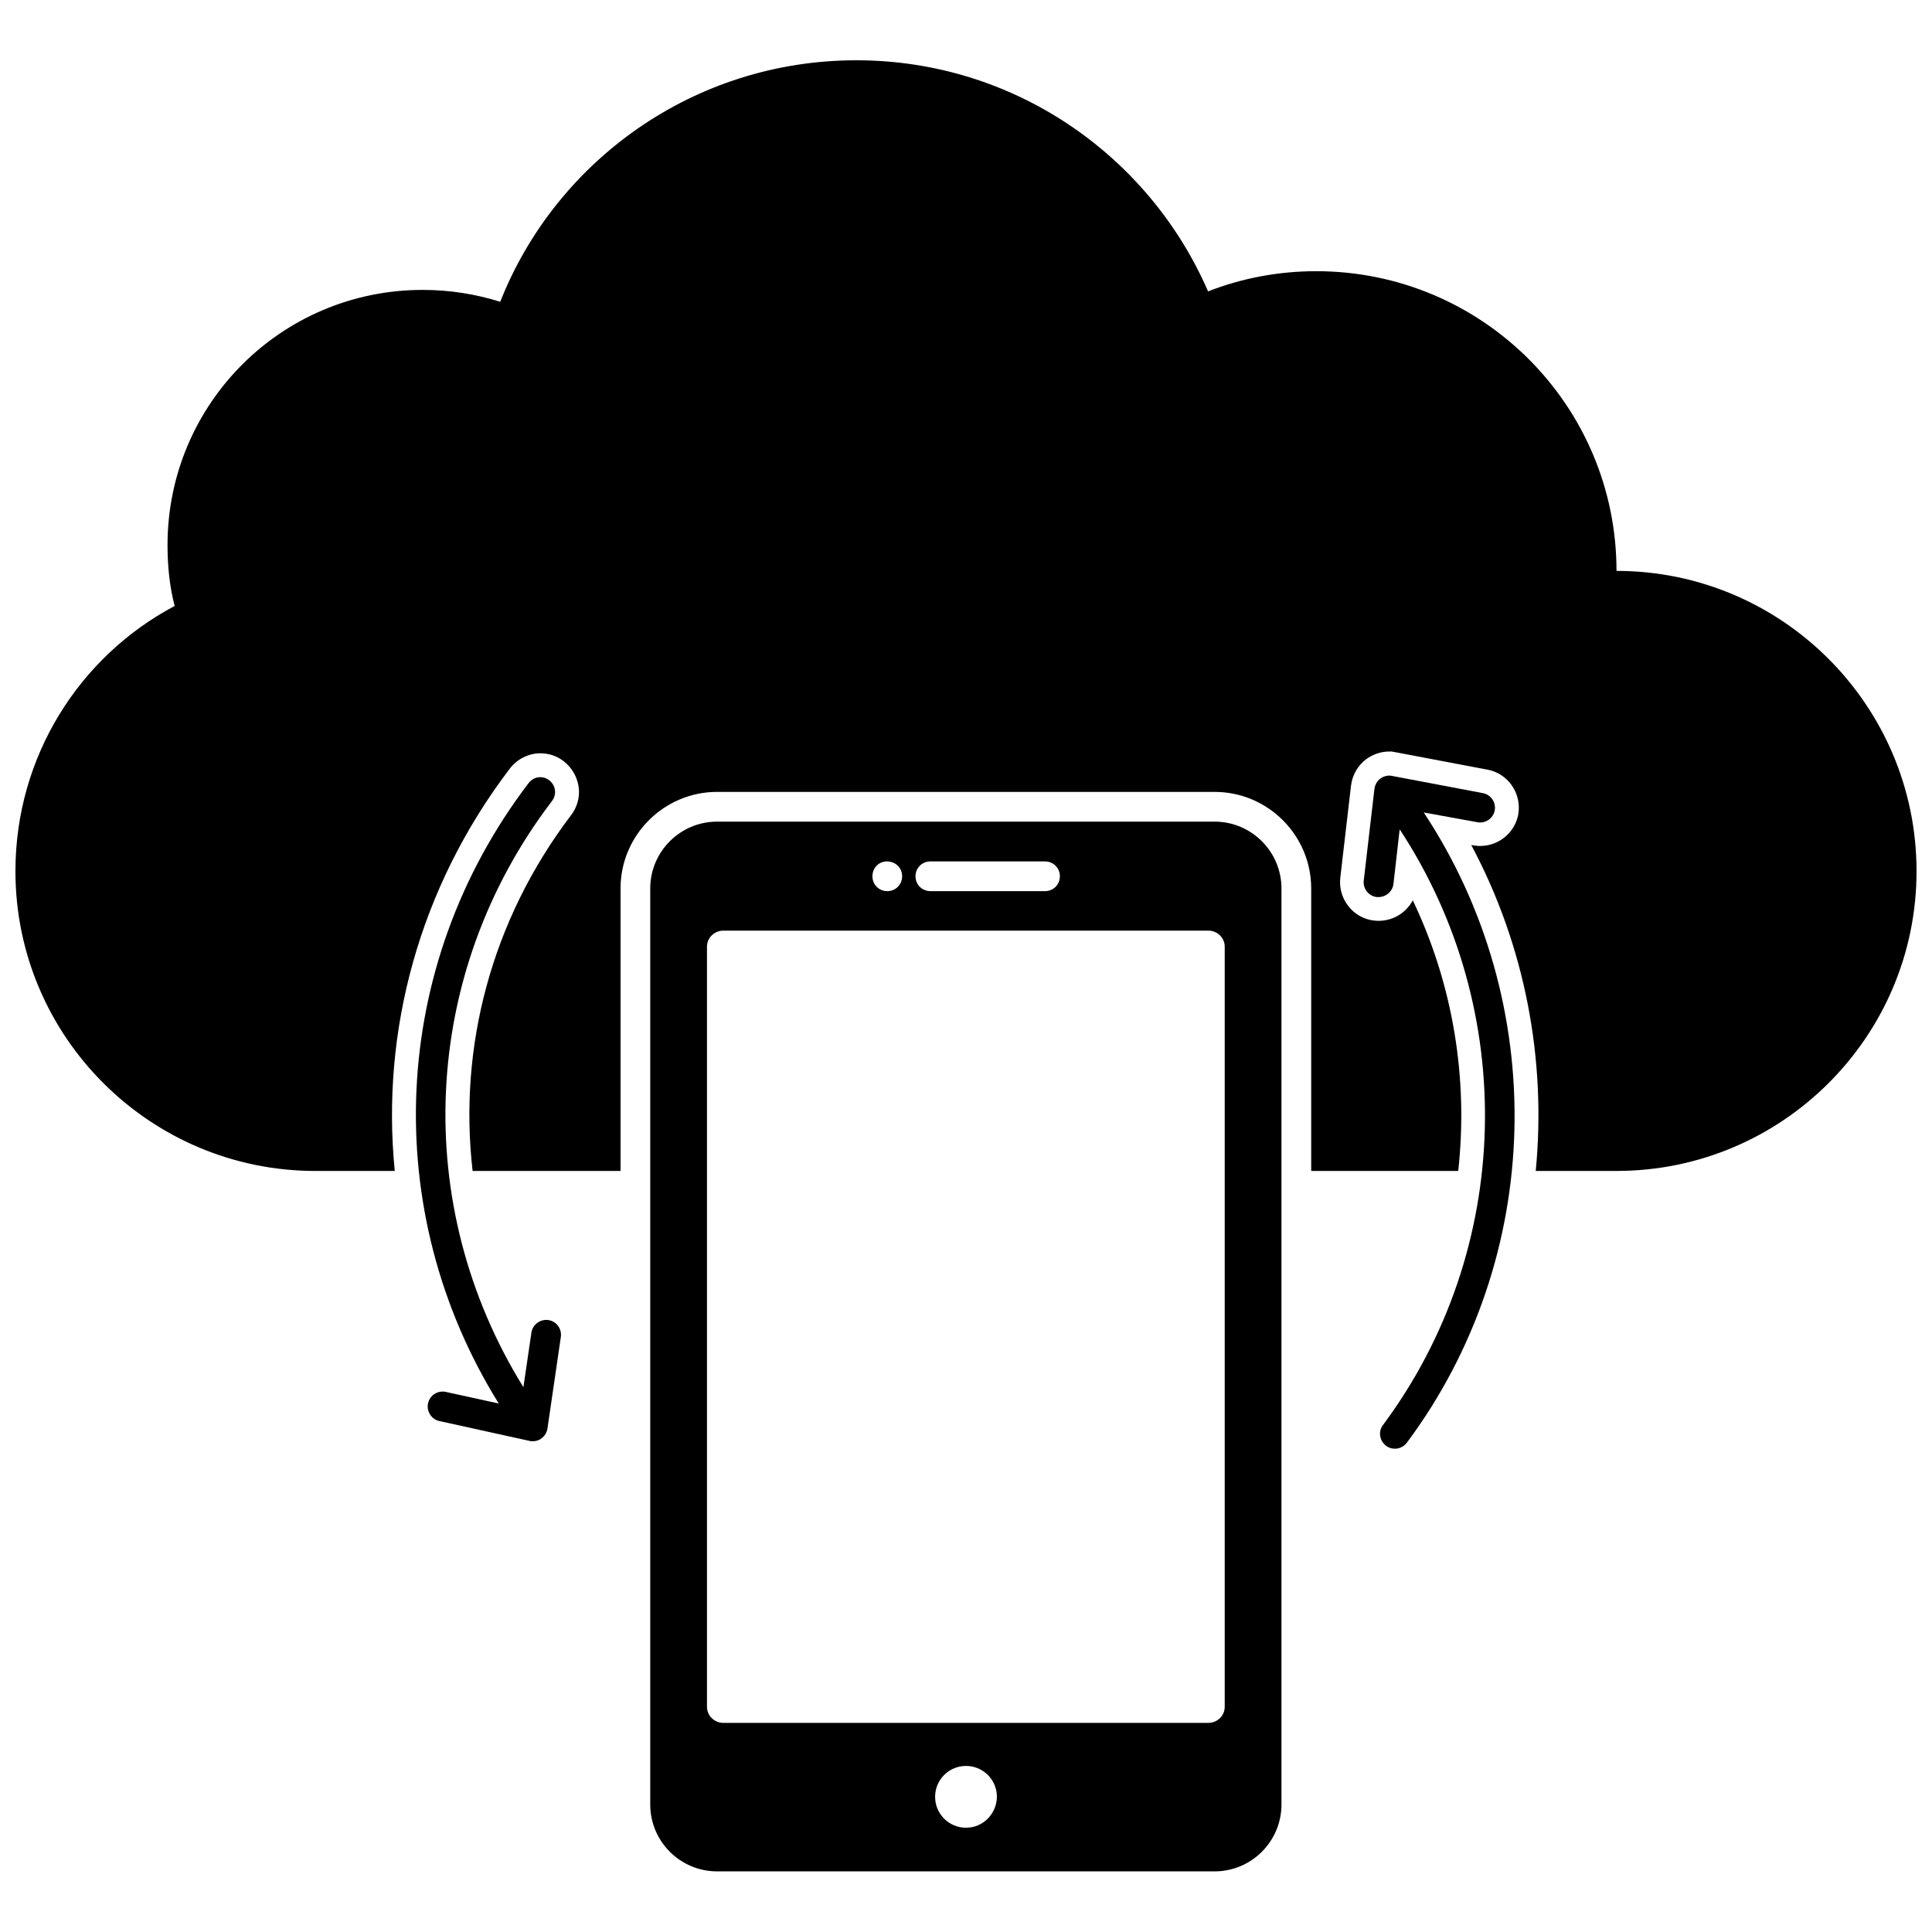 <?xml version="1.0" encoding="UTF-8"?>
<!-- Uploaded to: SVG Repo, www.svgrepo.com, Generator: SVG Repo Mixer Tools -->
<svg width="800px" height="800px" version="1.1" viewBox="144 144 512 512" xmlns="http://www.w3.org/2000/svg">
 <defs>
  <clipPath id="a">
   <path d="m148.09 159h503.81v296h-503.81z"/>
  </clipPath>
 </defs>
 <path d="m465.89 361.74h-131.86c-9.762 0-17.711 7.949-17.711 17.711v242.77c0 9.762 7.949 17.711 17.711 17.711h131.86c9.762 0 17.711-7.949 17.711-17.711v-242.77c0-9.762-7.949-17.711-17.711-17.711zm-75.336 10.547h30.387c2.203 0 3.938 1.73 3.938 3.938 0 2.203-1.73 3.938-3.938 3.938l-30.387-0.004c-2.203 0-3.938-1.73-3.938-3.938 0.004-2.203 1.734-3.934 3.938-3.934zm-11.492 0c2.281 0 4.016 1.73 4.016 3.938 0 2.203-1.73 3.938-3.938 3.938-2.203 0-3.938-1.73-3.938-3.938 0.004-2.207 1.656-3.938 3.859-3.938zm20.941 256.08c-4.488 0-8.188-3.621-8.188-8.188 0-4.488 3.621-8.188 8.188-8.188 4.488 0 8.188 3.621 8.188 8.188-0.082 4.566-3.703 8.188-8.188 8.188zm68.562-32.039c0 2.363-1.969 4.25-4.328 4.25h-128.55c-2.363 0-4.328-1.891-4.328-4.25v-201.45c0-2.363 1.969-4.25 4.328-4.25h128.55c2.363 0 4.328 1.891 4.328 4.25z"/>
 <path d="m289.32 493.83c-2.125-0.316-4.172 1.18-4.488 3.305l-2.125 14.484c-29.914-48.254-27.316-109.58 7.559-155.32 1.34-1.73 1.023-4.172-0.707-5.512-1.73-1.34-4.172-1.023-5.512 0.789-36.918 48.492-39.598 113.36-7.871 164.37l-14.012-3.07c-2.125-0.473-4.25 0.867-4.723 2.992s0.867 4.25 2.992 4.723l23.93 5.273c0.316 0.078 0.551 0.078 0.867 0.078 0.789 0 1.574-0.234 2.203-0.707 0.867-0.629 1.496-1.574 1.652-2.676l3.543-24.246c0.312-2.199-1.184-4.168-3.309-4.484z"/>
 <path d="m535.55 361.9c2.125 0.395 4.172-1.023 4.566-3.148 0.395-2.125-1.023-4.172-3.148-4.566l-24.09-4.566c-1.023-0.234-2.203 0.078-3.07 0.707-0.867 0.629-1.418 1.652-1.574 2.754l-2.832 24.324c-0.234 2.125 1.34 4.094 3.465 4.328h0.473c1.969 0 3.699-1.496 3.938-3.465l1.652-14.484c31.488 47.863 30.148 111.39-4.41 157.84-1.34 1.73-0.945 4.172 0.789 5.512 0.707 0.551 1.496 0.789 2.363 0.789 1.18 0 2.363-0.551 3.148-1.574 36.605-49.121 37.941-116.43 4.488-167.04z"/>
 <g clip-path="url(#a)">
  <path d="m572.39 295.3c0-43.848-35.582-79.43-79.586-79.43-10.078 0-19.836 1.891-28.652 5.352-15.664-36.055-51.484-61.246-93.203-61.246-42.902 0-79.586 26.527-94.387 64-6.535-2.047-13.383-3.148-20.547-3.148-37.473 0-67.621 30.309-67.621 67.621 0 5.512 0.551 11.02 1.891 16.137-25.113 13.309-42.195 39.758-42.195 70.301 0 43.848 35.66 79.43 79.508 79.43h21.02c-3.699-37.156 6.535-75.18 30.465-106.59 1.891-2.519 4.961-4.094 8.109-4.094 2.281 0 4.41 0.707 6.219 2.125 2.125 1.652 3.543 4.094 3.938 6.769 0.395 2.676-0.395 5.434-2.047 7.559-21.098 27.789-29.836 61.402-26.055 94.227h39.203v-74.863c0-14.09 11.492-25.586 25.586-25.586h131.86c14.09 0 25.586 11.492 25.586 25.586v74.863h38.965c2.676-24.246-1.258-49.121-12.043-71.715-1.73 3.227-5.117 5.434-9.055 5.434h-0.395l-0.867-0.078c-5.512-0.629-9.523-5.746-8.895-11.336l2.832-24.324c0.316-2.832 1.812-5.434 4.016-7.086 1.812-1.34 4.016-2.047 6.141-2.047h0.629l1.258 0.234 24.09 4.566c2.676 0.473 5.039 2.047 6.535 4.25 1.574 2.281 2.125 5.039 1.652 7.715-0.945 4.801-5.195 8.266-10.078 8.266h-0.629l-1.73-0.234c14.328 26.844 19.918 56.992 17.082 86.355h21.41c43.848 0 79.508-35.582 79.508-79.43-0.004-43.926-35.664-79.586-79.512-79.586z"/>
 </g>
</svg>